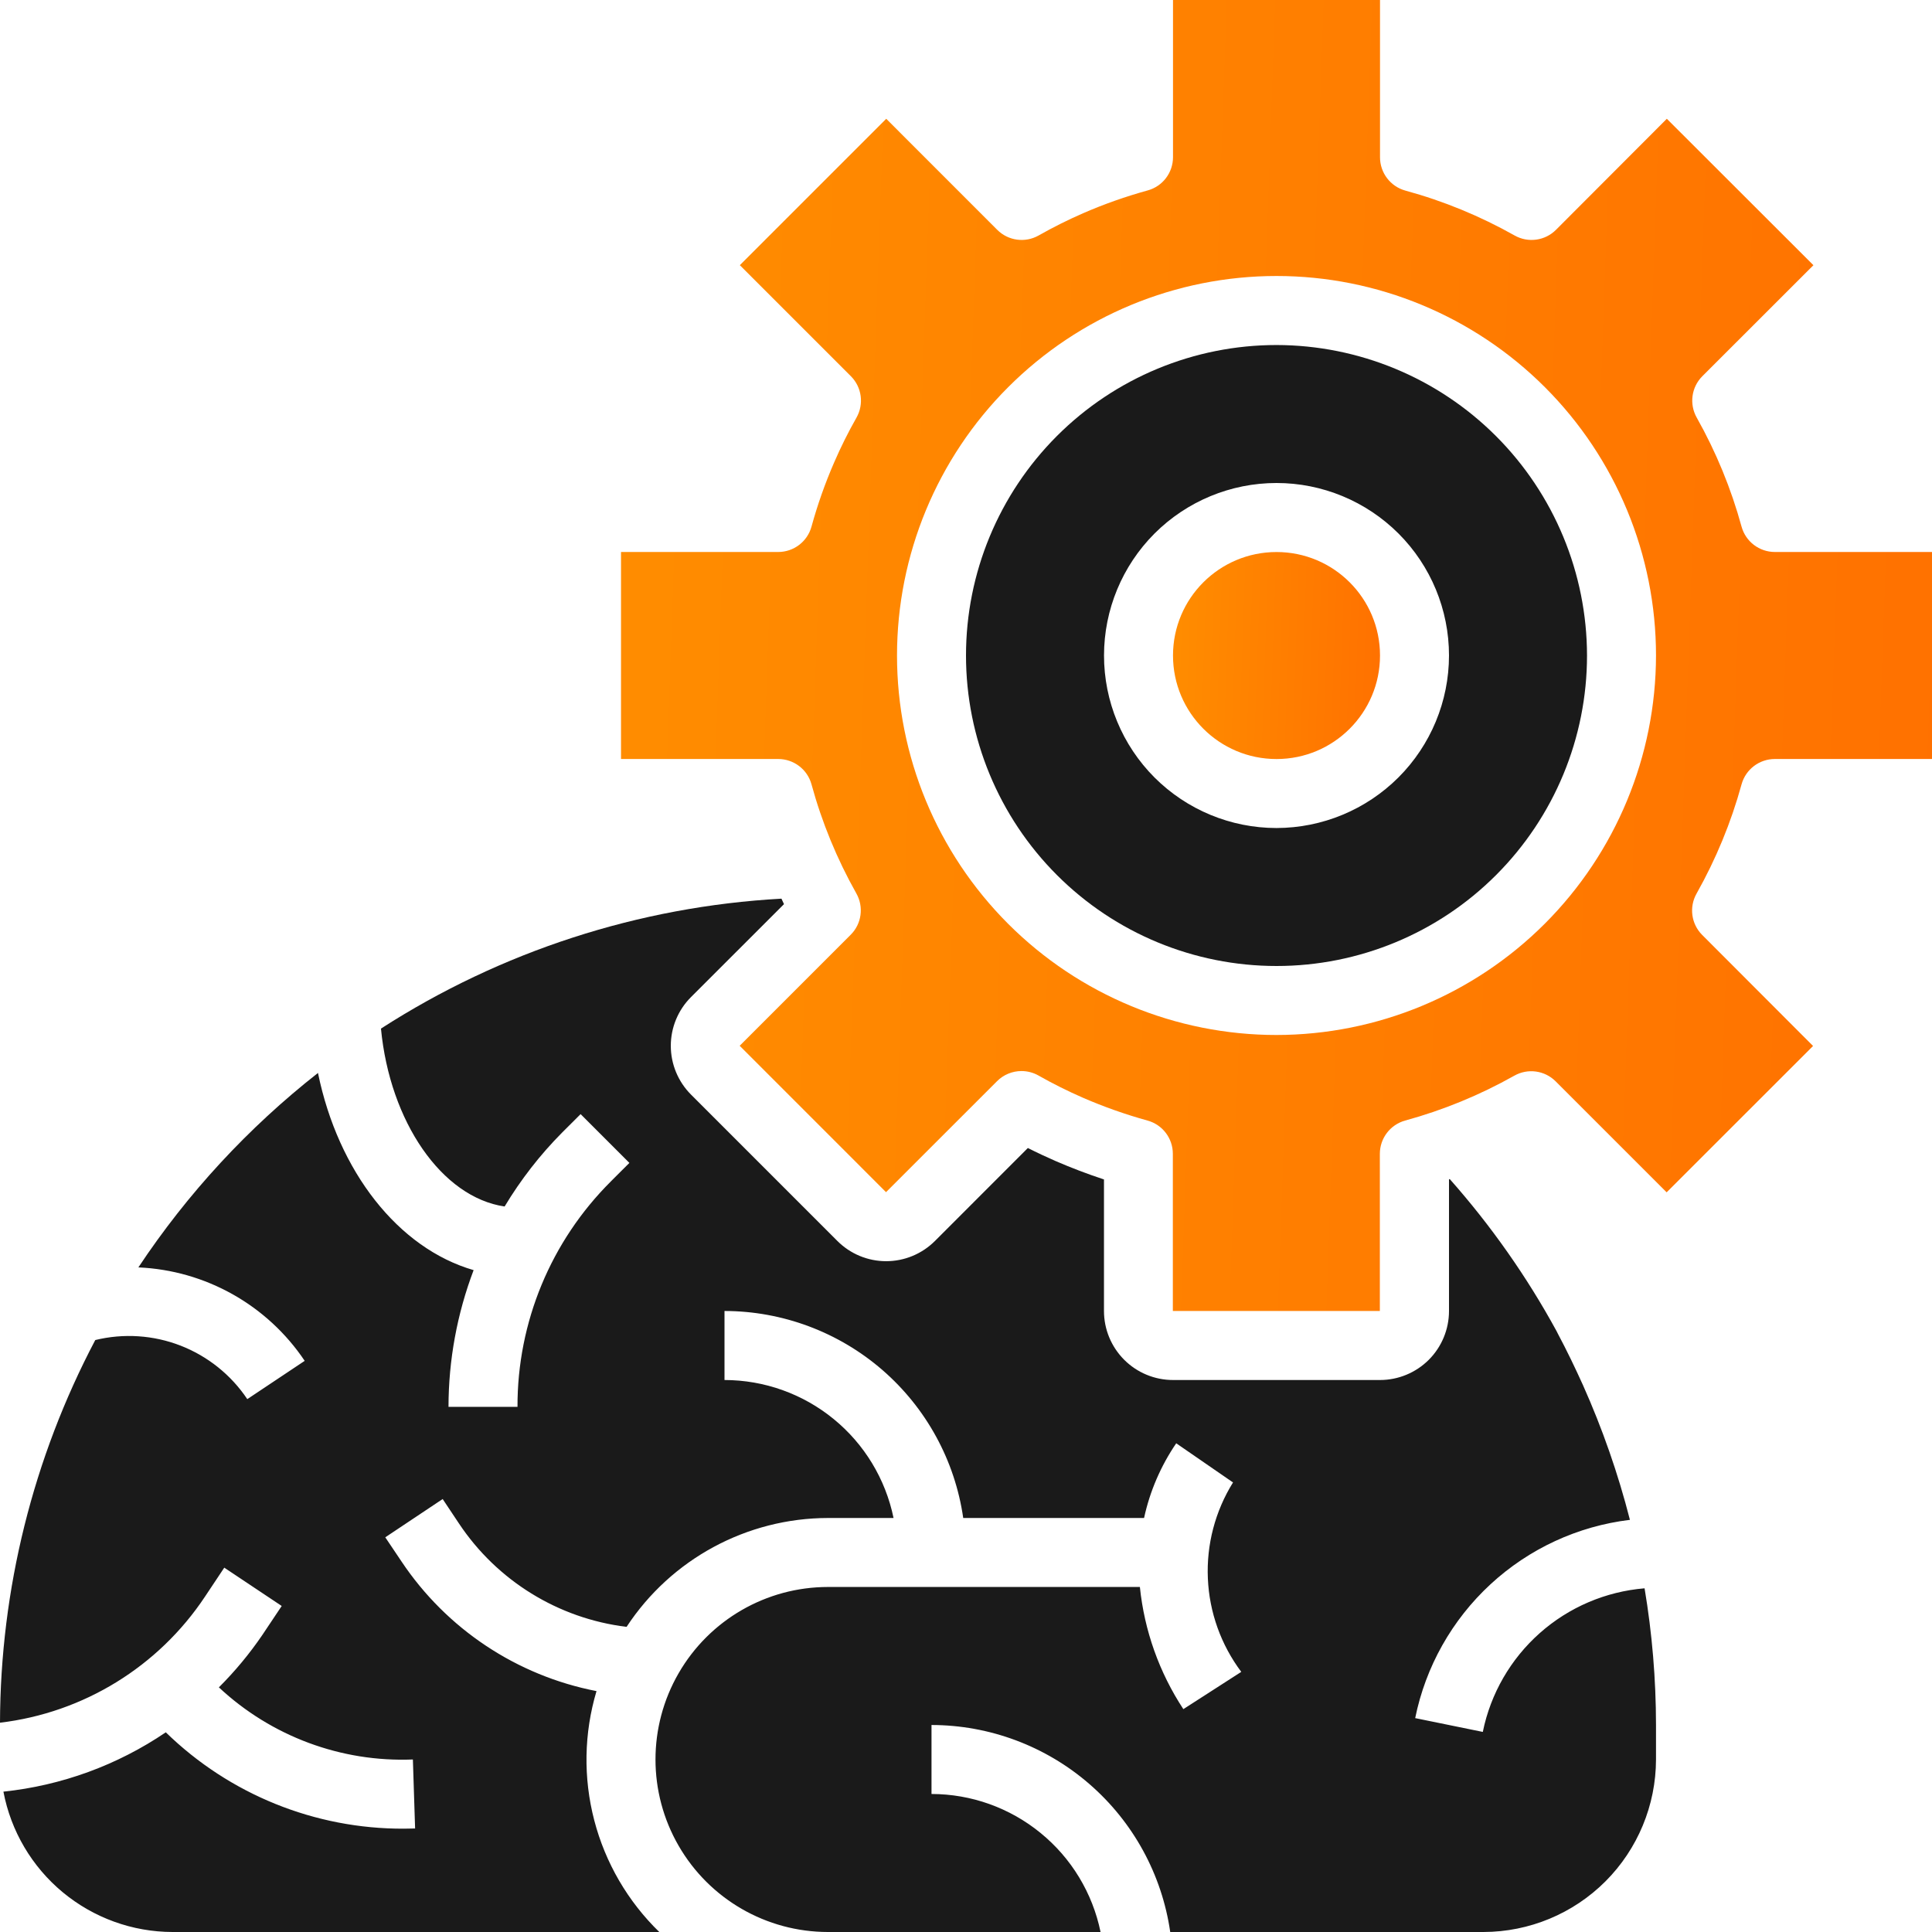 <svg width="48" height="48" viewBox="0 0 48 48" fill="none" xmlns="http://www.w3.org/2000/svg">
<path d="M31.715 8.572C29.669 8.572 27.706 9.385 26.26 10.831C24.813 12.278 24 14.24 24 16.286C24 18.332 24.813 20.294 26.26 21.741C27.706 23.188 29.669 24 31.715 24C33.761 24 35.723 23.188 37.169 21.741C38.616 20.294 39.429 18.332 39.429 16.286C39.426 14.241 38.613 12.28 37.167 10.834C35.721 9.388 33.76 8.575 31.715 8.572ZM31.715 20.572C30.578 20.572 29.488 20.12 28.684 19.317C27.881 18.513 27.429 17.422 27.429 16.286C27.429 15.149 27.881 14.059 28.684 13.255C29.488 12.452 30.578 12 31.715 12C32.851 12 33.941 12.452 34.745 13.255C35.549 14.059 36 15.149 36 16.286C35.999 17.422 35.547 18.512 34.744 19.315C33.94 20.118 32.851 20.57 31.715 20.572Z" fill="#1A1A1A"/>
<path d="M34.286 16.286C34.286 17.706 33.135 18.858 31.715 18.858C30.294 18.858 29.143 17.706 29.143 16.286C29.143 14.866 30.294 13.715 31.715 13.715C33.135 13.715 34.286 14.866 34.286 16.286Z" fill="url(#paint0_linear_1627_4676)"/>
<path d="M36.84 43.029L35.16 42.686C35.419 41.408 36.074 40.245 37.031 39.361C37.989 38.476 39.201 37.916 40.495 37.76C40.202 36.613 39.811 35.493 39.328 34.412C39.132 33.979 38.928 33.554 38.705 33.136C38.694 33.116 38.685 33.096 38.675 33.076H38.675C37.935 31.719 37.043 30.45 36.018 29.293L36 29.302V32.571C36 33.026 35.819 33.462 35.498 33.784C35.176 34.105 34.74 34.286 34.286 34.286H29.143C28.688 34.286 28.252 34.105 27.931 33.784C27.609 33.462 27.428 33.026 27.428 32.571V29.303C27.02 29.169 26.619 29.016 26.229 28.847C25.995 28.745 25.764 28.637 25.537 28.522L23.229 30.831C22.907 31.153 22.471 31.334 22.016 31.334C21.561 31.334 21.125 31.153 20.804 30.831L17.169 27.196C16.847 26.874 16.666 26.438 16.666 25.983C16.666 25.528 16.847 25.092 17.169 24.771L19.478 22.463C19.456 22.418 19.438 22.372 19.415 22.327C15.875 22.522 12.446 23.635 9.465 25.555C9.686 27.869 10.977 29.746 12.537 29.975C12.938 29.308 13.417 28.691 13.965 28.139L14.425 27.68L15.637 28.892L15.177 29.351H15.178C13.687 30.834 12.851 32.85 12.857 34.953H11.143C11.144 33.792 11.356 32.641 11.767 31.556C9.893 31.014 8.402 29.107 7.9 26.657C6.165 28.019 4.658 29.65 3.438 31.488C5.106 31.561 6.64 32.423 7.57 33.81L6.144 34.761H6.144C5.741 34.159 5.162 33.695 4.487 33.432C3.812 33.17 3.072 33.121 2.367 33.293C0.822 36.224 0.01 39.486 0 42.8C2.074 42.553 3.936 41.408 5.092 39.669L5.572 38.948L6.999 39.9L6.518 40.62V40.62C6.2 41.087 5.838 41.523 5.438 41.922C6.741 43.139 8.476 43.785 10.258 43.714L10.313 45.428C10.219 45.428 10.126 45.433 10.033 45.433C7.824 45.441 5.701 44.581 4.119 43.039C2.916 43.855 1.531 44.361 0.085 44.513C0.27 45.492 0.792 46.376 1.558 47.012C2.325 47.648 3.289 47.998 4.286 48H16.38C15.598 47.24 15.039 46.281 14.764 45.225C14.489 44.17 14.508 43.06 14.82 42.015C12.84 41.631 11.095 40.471 9.975 38.794L9.572 38.194L10.998 37.243L11.401 37.848C12.348 39.272 13.869 40.211 15.567 40.419C16.674 38.734 18.554 37.717 20.571 37.714H22.2C22.001 36.747 21.475 35.877 20.709 35.253C19.945 34.629 18.988 34.287 18 34.286V32.571C19.441 32.573 20.834 33.094 21.924 34.038C23.013 34.983 23.726 36.287 23.931 37.714H28.424C28.568 37.05 28.84 36.419 29.223 35.858L30.634 36.831C30.19 37.545 29.972 38.376 30.009 39.216C30.045 40.056 30.335 40.865 30.839 41.537L29.4 42.463C28.802 41.553 28.431 40.512 28.32 39.428H20.571C19.04 39.428 17.625 40.245 16.86 41.571C16.094 42.897 16.094 44.531 16.86 45.857C17.625 47.183 19.04 48 20.571 48H27.343C27.144 47.032 26.618 46.163 25.852 45.539C25.087 44.914 24.13 44.572 23.143 44.571V42.857C24.584 42.859 25.977 43.379 27.066 44.324C28.155 45.268 28.868 46.573 29.074 48H36.857C37.993 47.998 39.082 47.546 39.886 46.743C40.689 45.94 41.141 44.85 41.143 43.714V42.857C41.142 41.719 41.047 40.583 40.859 39.461C39.893 39.541 38.979 39.931 38.254 40.575C37.53 41.218 37.033 42.079 36.84 43.029L36.84 43.029Z" fill="#1A1A1A"/>
<path d="M43.269 19.485C43.372 19.114 43.71 18.857 44.096 18.857H48V13.714H44.096C43.71 13.714 43.372 13.457 43.269 13.086C43.01 12.14 42.636 11.23 42.155 10.376C41.965 10.04 42.022 9.619 42.294 9.347L45.054 6.589L41.412 2.951L38.658 5.71C38.385 5.983 37.964 6.04 37.629 5.85C36.775 5.369 35.865 4.994 34.919 4.736C34.544 4.634 34.285 4.293 34.286 3.905V0H29.143V3.905C29.143 4.291 28.886 4.629 28.514 4.731C27.968 4.882 27.433 5.07 26.914 5.296C26.535 5.461 26.165 5.646 25.805 5.85C25.47 6.04 25.049 5.983 24.776 5.71L22.018 2.951L18.381 6.588L21.14 9.347C21.412 9.619 21.469 10.04 21.279 10.376C21.075 10.735 20.89 11.106 20.726 11.485C20.5 12.004 20.311 12.539 20.161 13.085C20.058 13.457 19.72 13.714 19.334 13.714H15.429V18.857H19.334C19.72 18.857 20.058 19.114 20.161 19.485C20.419 20.431 20.794 21.341 21.275 22.196C21.465 22.531 21.408 22.952 21.135 23.224L18.377 25.982L22.013 29.619L24.772 26.861H24.772C24.933 26.7 25.151 26.61 25.378 26.61C25.526 26.61 25.672 26.648 25.801 26.721C26.16 26.925 26.531 27.11 26.91 27.275C27.429 27.5 27.964 27.689 28.51 27.84C28.882 27.942 29.139 28.28 29.139 28.666V32.571H34.282V28.666C34.282 28.281 34.539 27.943 34.91 27.84C35.856 27.581 36.766 27.207 37.621 26.726C37.956 26.536 38.377 26.593 38.649 26.865L41.407 29.623L45.045 25.987L42.29 23.228C42.018 22.956 41.961 22.535 42.151 22.2C42.633 21.344 43.009 20.433 43.269 19.485ZM31.715 25.714C29.214 25.714 26.816 24.721 25.048 22.953C23.279 21.184 22.286 18.786 22.286 16.286C22.286 13.785 23.28 11.387 25.048 9.619C26.816 7.85 29.214 6.857 31.715 6.857C34.215 6.857 36.613 7.851 38.382 9.619C40.15 11.387 41.143 13.785 41.143 16.286C41.14 18.785 40.146 21.182 38.379 22.95C36.611 24.717 34.215 25.711 31.715 25.714Z" fill="url(#paint1_linear_1627_4676)"/>
<defs>
<linearGradient id="paint0_linear_1627_4676" x1="29.143" y1="13.715" x2="34.459" y2="13.901" gradientUnits="userSpaceOnUse">
<stop stop-color="#FF8D00"/>
<stop offset="1" stop-color="#FF7100"/>
</linearGradient>
<linearGradient id="paint1_linear_1627_4676" x1="15.429" y1="0" x2="49.098" y2="1.177" gradientUnits="userSpaceOnUse">
<stop stop-color="#FF8D00"/>
<stop offset="1" stop-color="#FF7100"/>
</linearGradient>
</defs>
</svg>
